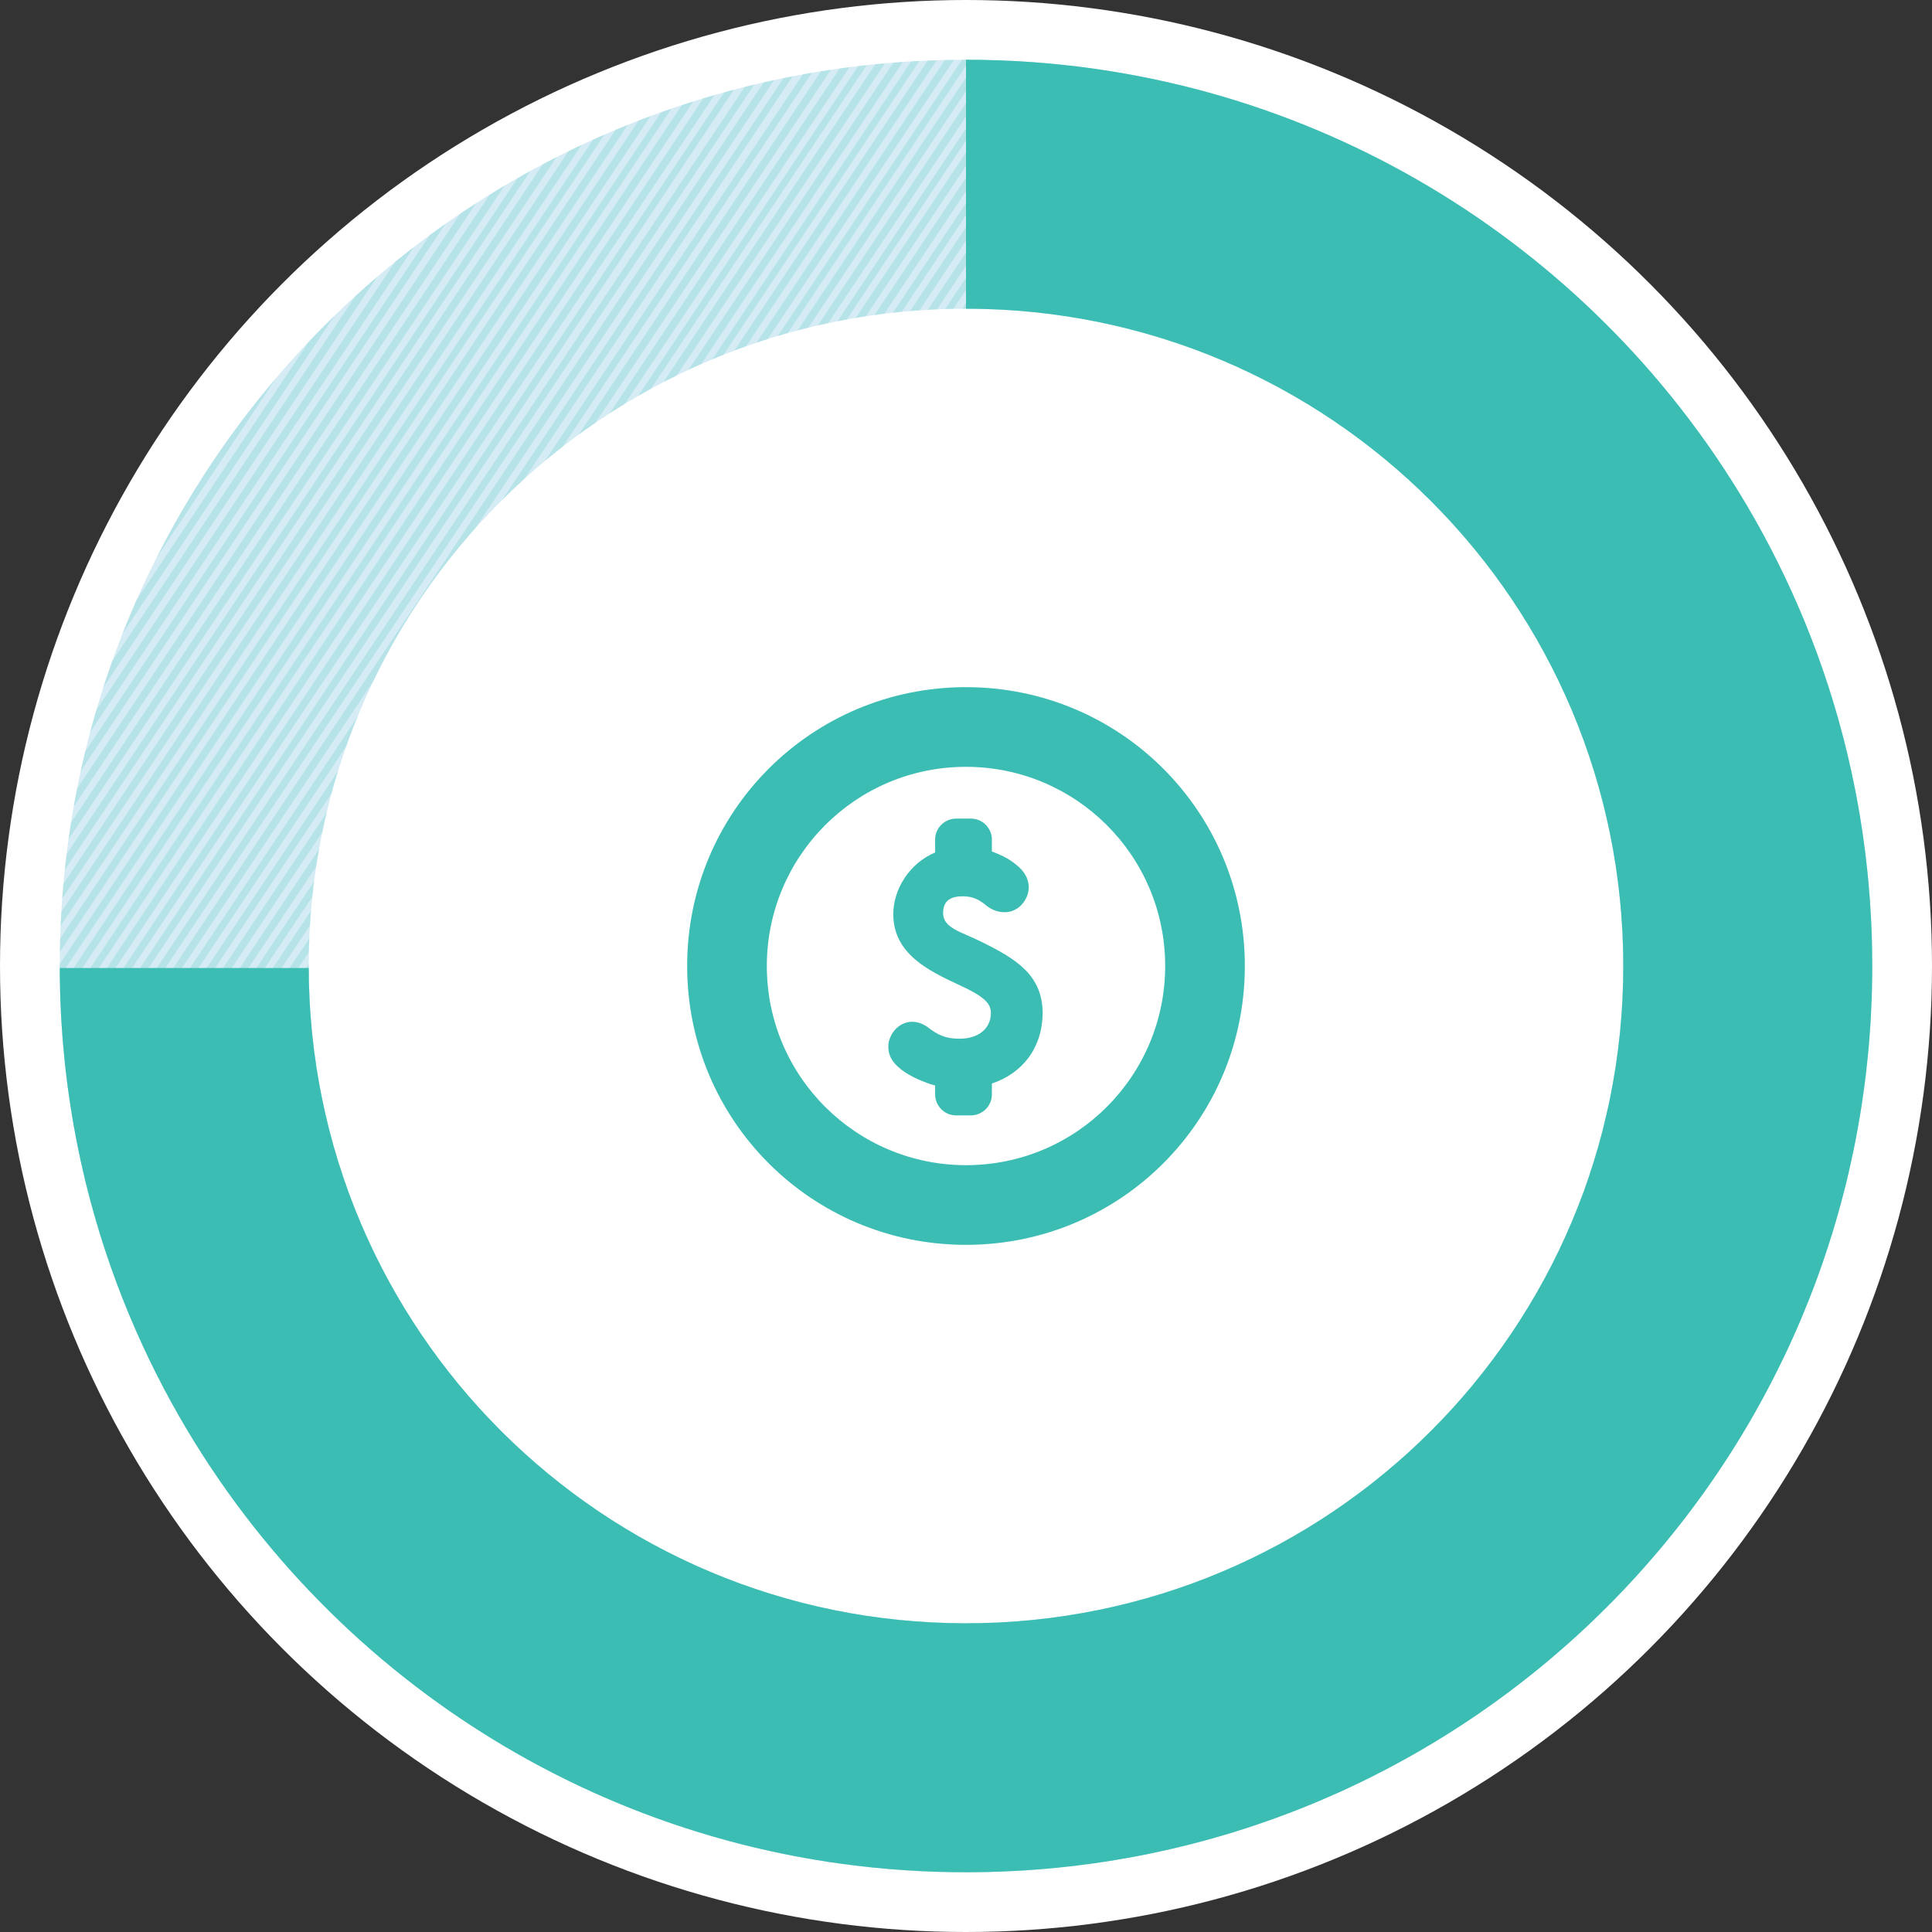 <?xml version="1.0" encoding="utf-8"?>
<!-- Generator: Adobe Illustrator 19.1.0, SVG Export Plug-In . SVG Version: 6.00 Build 0)  -->
<svg version="1.1" id="Layer_1" xmlns="http://www.w3.org/2000/svg" xmlns:xlink="http://www.w3.org/1999/xlink" x="0px" y="0px"
	 width="194px" height="194px" viewBox="0 0 194 194" style="enable-background:new 0 0 194 194;" xml:space="preserve">
<rect x="0" y="0" width="194" height="194" fill="#333333" stroke="none"/>
<style type="text/css">
	.st0{fill:#FFFFFF;}
	.st1{opacity:0.2;clip-path:url(#SVGID_2_);}
	.st2{fill:#3bbdb3;}
	.st3{clip-path:url(#SVGID_2_);fill:#3bbdb3;}
</style>
<circle class="st0" cx="97" cy="97" r="97"/>
<g>
	<circle class="st0" cx="97" cy="97" r="85.2"/>
	<g>
		<defs>
			<path id="SVGID_1_" d="M97,6C46.7,6,6,46.7,6,97c0,50.3,40.7,91,91,91c50.3,0,91-40.7,91-91C188,46.7,147.3,6,97,6z M97,163
				c-36.5,0-66-29.5-66-66s29.5-66,66-66s66,29.5,66,66S133.5,163,97,163z"/>
		</defs>
		<use xlink:href="#SVGID_1_"  style="overflow:visible;fill:#D5ECF5;"/>
		<clipPath id="SVGID_2_">
			<use xlink:href="#SVGID_1_"  style="overflow:visible;"/>
		</clipPath>
		<g class="st1">
			<polygon class="st2" points="6.5,6 6,6.7 6,8 7.3,6 			"/>
			<polygon class="st2" points="8.1,6 6,9.2 6,10.5 9,6 			"/>
			<polygon class="st2" points="9.8,6 6,11.7 6,13 10.7,6 			"/>
			<polygon class="st2" points="11.5,6 6,14.2 6,15.5 12.3,6 			"/>
			<polygon class="st2" points="13.2,6 6,16.7 6,18 14,6 			"/>
			<polygon class="st2" points="14.8,6 6,19.2 6,20.5 15.7,6 			"/>
			<polygon class="st2" points="16.5,6 6,21.7 6,23 17.3,6 			"/>
			<polygon class="st2" points="18.2,6 6,24.2 6,25.5 19,6 			"/>
			<polygon class="st2" points="19.8,6 6,26.7 6,28 20.7,6 			"/>
			<polygon class="st2" points="21.5,6 6,29.2 6,30.5 22.4,6 			"/>
			<polygon class="st2" points="23.2,6 6,31.7 6,33 24,6 			"/>
			<polygon class="st2" points="24.8,6 6,34.2 6,35.5 25.7,6 			"/>
			<polygon class="st2" points="26.5,6 6,36.8 6,38 27.4,6 			"/>
			<polygon class="st2" points="28.2,6 6,39.3 6,40.5 29,6 			"/>
			<polygon class="st2" points="29.8,6 6,41.8 6,43 30.7,6 			"/>
			<polygon class="st2" points="31.5,6 6,44.3 6,45.5 32.4,6 			"/>
			<polygon class="st2" points="33.2,6 6,46.8 6,48 34,6 			"/>
			<polygon class="st2" points="34.8,6 6,49.3 6,50.6 35.7,6 			"/>
			<polygon class="st2" points="36.5,6 6,51.8 6,53.1 37.4,6 			"/>
			<polygon class="st2" points="38.2,6 6,54.3 6,55.6 39,6 			"/>
			<polygon class="st2" points="39.8,6 6,56.8 6,58.1 40.7,6 			"/>
			<polygon class="st2" points="41.5,6 6,59.3 6,60.6 42.4,6 			"/>
			<polygon class="st2" points="43.2,6 6,61.8 6,63.1 44,6 			"/>
			<polygon class="st2" points="44.9,6 6,64.3 6,65.6 45.7,6 			"/>
			<polygon class="st2" points="46.5,6 6,66.8 6,68.1 47.4,6 			"/>
			<polygon class="st2" points="48.2,6 6,69.3 6,70.6 49,6 			"/>
			<polygon class="st2" points="49.9,6 6,71.8 6,73.1 50.7,6 			"/>
			<polygon class="st2" points="51.5,6 6,74.3 6,75.6 52.4,6 			"/>
			<polygon class="st2" points="53.2,6 6,76.8 6,78.1 54.1,6 			"/>
			<polygon class="st2" points="54.9,6 6,79.3 6,80.6 55.7,6 			"/>
			<polygon class="st2" points="56.5,6 6,81.8 6,83.1 57.4,6 			"/>
			<polygon class="st2" points="58.2,6 6,84.3 6,85.6 59.1,6 			"/>
			<polygon class="st2" points="59.9,6 6,86.8 6,88.1 60.7,6 			"/>
			<polygon class="st2" points="61.5,6 6,89.3 6,90.6 62.4,6 			"/>
			<polygon class="st2" points="63.2,6 6,91.8 6,93.1 64.1,6 			"/>
			<polygon class="st2" points="64.9,6 6,94.3 6,95.6 65.7,6 			"/>
			<polygon class="st2" points="66.5,6 6,96.8 6,98.1 67.4,6 			"/>
			<polygon class="st2" points="68.2,6 6,99.3 6,100.6 69.1,6 			"/>
			<polygon class="st2" points="69.9,6 6,101.8 6,103.1 70.7,6 			"/>
			<polygon class="st2" points="71.5,6 6,104.3 6,105.6 72.4,6 			"/>
			<polygon class="st2" points="73.2,6 6,106.8 6,108.1 74.1,6 			"/>
			<polygon class="st2" points="74.9,6 6,109.3 6,110.6 75.7,6 			"/>
			<polygon class="st2" points="76.6,6 6,111.8 6,113.1 77.4,6 			"/>
			<polygon class="st2" points="78.2,6 6,114.3 6,115.6 79.1,6 			"/>
			<polygon class="st2" points="79.9,6 6,116.8 6,118.1 80.7,6 			"/>
			<polygon class="st2" points="81.6,6 6,119.3 6,120.6 82.4,6 			"/>
			<polygon class="st2" points="83.2,6 6,121.8 6,123.1 84.1,6 			"/>
			<polygon class="st2" points="84.9,6 6,124.3 6,125.6 85.8,6 			"/>
			<polygon class="st2" points="86.6,6 6,126.8 6,128.1 87.4,6 			"/>
			<polygon class="st2" points="88.2,6 6,129.3 6,130.6 89.1,6 			"/>
			<polygon class="st2" points="89.9,6 6,131.8 6,133.1 90.8,6 			"/>
			<polygon class="st2" points="91.6,6 6,134.3 6,135.6 92.4,6 			"/>
			<polygon class="st2" points="93.2,6 6,136.9 6,138.1 94.1,6 			"/>
			<polygon class="st2" points="94.9,6 6,139.4 6,140.6 95.8,6 			"/>
			<polygon class="st2" points="96.6,6 6,141.9 6,143.1 97.4,6 			"/>
			<polygon class="st2" points="98.2,6 6,144.4 6,145.6 99.1,6 			"/>
			<polygon class="st2" points="99.9,6 6,146.9 6,148.1 100.8,6 			"/>
			<polygon class="st2" points="101.6,6 6,149.4 6,150.7 102.4,6 			"/>
			<polygon class="st2" points="103.2,6 6,151.9 6,153.2 104.1,6 			"/>
			<polygon class="st2" points="104.9,6 6,154.4 6,155.7 105.8,6 			"/>
			<polygon class="st2" points="106.6,6 6,156.9 6,158.2 107.4,6 			"/>
			<polygon class="st2" points="108.2,6 6,159.4 6,160.7 109.1,6 			"/>
			<polygon class="st2" points="109.9,6 6,161.9 6,163.2 110.8,6 			"/>
			<polygon class="st2" points="111.6,6 6,164.4 6,165.7 112.4,6 			"/>
			<polygon class="st2" points="113.3,6 6,166.9 6,168.2 114.1,6 			"/>
			<polygon class="st2" points="114.9,6 6,169.4 6,170.7 115.8,6 			"/>
			<polygon class="st2" points="116.6,6 6,171.9 6,173.2 117.4,6 			"/>
			<polygon class="st2" points="118.3,6 6,174.4 6,175.7 119.1,6 			"/>
			<polygon class="st2" points="119.9,6 6,176.9 6,178.2 120.8,6 			"/>
			<polygon class="st2" points="121.6,6 6,179.4 6,180.7 122.5,6 			"/>
			<polygon class="st2" points="123.3,6 6,181.9 6,183.2 124.1,6 			"/>
			<polygon class="st2" points="124.9,6 6,184.4 6,185.7 125.8,6 			"/>
			<polygon class="st2" points="126.6,6 6,186.9 6,188 6.1,188 127.5,6 			"/>
			<polygon class="st2" points="128.3,6 6.9,188 7.8,188 129.1,6 			"/>
			<polygon class="st2" points="129.9,6 8.6,188 9.5,188 130.8,6 			"/>
			<polygon class="st2" points="131.6,6 10.3,188 11.1,188 132.5,6 			"/>
			<polygon class="st2" points="133.3,6 11.9,188 12.8,188 134.1,6 			"/>
			<polygon class="st2" points="134.9,6 13.6,188 14.5,188 135.8,6 			"/>
			<polygon class="st2" points="136.6,6 15.3,188 16.1,188 137.5,6 			"/>
			<polygon class="st2" points="138.3,6 16.9,188 17.8,188 139.1,6 			"/>
			<polygon class="st2" points="139.9,6 18.6,188 19.5,188 140.8,6 			"/>
			<polygon class="st2" points="141.6,6 20.3,188 21.1,188 142.5,6 			"/>
			<polygon class="st2" points="143.3,6 22,188 22.8,188 144.1,6 			"/>
			<polygon class="st2" points="145,6 23.6,188 24.5,188 145.8,6 			"/>
			<polygon class="st2" points="146.6,6 25.3,188 26.1,188 147.5,6 			"/>
			<polygon class="st2" points="148.3,6 27,188 27.8,188 149.1,6 			"/>
			<polygon class="st2" points="150,6 28.6,188 29.5,188 150.8,6 			"/>
			<polygon class="st2" points="151.6,6 30.3,188 31.2,188 152.5,6 			"/>
			<polygon class="st2" points="153.3,6 32,188 32.8,188 154.2,6 			"/>
			<polygon class="st2" points="155,6 33.6,188 34.5,188 155.8,6 			"/>
			<polygon class="st2" points="156.6,6 35.3,188 36.2,188 157.5,6 			"/>
			<polygon class="st2" points="158.3,6 37,188 37.8,188 159.2,6 			"/>
			<polygon class="st2" points="160,6 38.6,188 39.5,188 160.8,6 			"/>
			<polygon class="st2" points="161.6,6 40.3,188 41.2,188 162.5,6 			"/>
			<polygon class="st2" points="163.3,6 42,188 42.8,188 164.2,6 			"/>
			<polygon class="st2" points="165,6 43.6,188 44.5,188 165.8,6 			"/>
			<polygon class="st2" points="166.6,6 45.3,188 46.2,188 167.5,6 			"/>
			<polygon class="st2" points="168.3,6 47,188 47.8,188 169.2,6 			"/>
			<polygon class="st2" points="170,6 48.6,188 49.5,188 170.8,6 			"/>
			<polygon class="st2" points="171.6,6 50.3,188 51.2,188 172.5,6 			"/>
			<polygon class="st2" points="173.3,6 52,188 52.8,188 174.2,6 			"/>
			<polygon class="st2" points="175,6 53.6,188 54.5,188 175.8,6 			"/>
			<polygon class="st2" points="176.7,6 55.3,188 56.2,188 177.5,6 			"/>
			<polygon class="st2" points="178.3,6 57,188 57.8,188 179.2,6 			"/>
			<polygon class="st2" points="180,6 58.7,188 59.5,188 180.8,6 			"/>
			<polygon class="st2" points="181.7,6 60.3,188 61.2,188 182.5,6 			"/>
			<polygon class="st2" points="183.3,6 62,188 62.8,188 184.2,6 			"/>
			<polygon class="st2" points="185,6 63.7,188 64.5,188 185.9,6 			"/>
			<polygon class="st2" points="186.7,6 65.3,188 66.2,188 187.5,6 			"/>
			<polygon class="st2" points="188,6.5 67,188 67.9,188 188,7.8 			"/>
			<polygon class="st2" points="188,9 68.7,188 69.5,188 188,10.3 			"/>
			<polygon class="st2" points="188,11.5 70.3,188 71.2,188 188,12.8 			"/>
			<polygon class="st2" points="188,14 72,188 72.9,188 188,15.3 			"/>
			<polygon class="st2" points="188,16.5 73.7,188 74.5,188 188,17.8 			"/>
			<polygon class="st2" points="188,19 75.3,188 76.2,188 188,20.3 			"/>
			<polygon class="st2" points="188,21.5 77,188 77.9,188 188,22.8 			"/>
			<polygon class="st2" points="188,24 78.7,188 79.5,188 188,25.3 			"/>
			<polygon class="st2" points="188,26.5 80.3,188 81.2,188 188,27.8 			"/>
			<polygon class="st2" points="188,29 82,188 82.9,188 188,30.3 			"/>
			<polygon class="st2" points="188,31.5 83.7,188 84.5,188 188,32.8 			"/>
			<polygon class="st2" points="188,34 85.3,188 86.2,188 188,35.3 			"/>
			<polygon class="st2" points="188,36.5 87,188 87.9,188 188,37.8 			"/>
			<polygon class="st2" points="188,39 88.7,188 89.5,188 188,40.3 			"/>
			<polygon class="st2" points="188,41.5 90.4,188 91.2,188 188,42.8 			"/>
			<polygon class="st2" points="188,44 92,188 92.9,188 188,45.3 			"/>
			<polygon class="st2" points="188,46.5 93.7,188 94.5,188 188,47.8 			"/>
			<polygon class="st2" points="188,49 95.4,188 96.2,188 188,50.3 			"/>
			<polygon class="st2" points="188,51.5 97,188 97.9,188 188,52.8 			"/>
			<polygon class="st2" points="188,54 98.7,188 99.6,188 188,55.3 			"/>
			<polygon class="st2" points="188,56.5 100.4,188 101.2,188 188,57.8 			"/>
			<polygon class="st2" points="188,59 102,188 102.9,188 188,60.3 			"/>
			<polygon class="st2" points="188,61.5 103.7,188 104.6,188 188,62.8 			"/>
			<polygon class="st2" points="188,64.1 105.4,188 106.2,188 188,65.3 			"/>
			<polygon class="st2" points="188,66.6 107,188 107.9,188 188,67.8 			"/>
			<polygon class="st2" points="188,69.1 108.7,188 109.6,188 188,70.3 			"/>
			<polygon class="st2" points="188,71.6 110.4,188 111.2,188 188,72.8 			"/>
			<polygon class="st2" points="188,74.1 112,188 112.9,188 188,75.3 			"/>
			<polygon class="st2" points="188,76.6 113.7,188 114.6,188 188,77.9 			"/>
			<polygon class="st2" points="188,79.1 115.4,188 116.2,188 188,80.4 			"/>
			<polygon class="st2" points="188,81.6 117,188 117.9,188 188,82.9 			"/>
			<polygon class="st2" points="188,84.1 118.7,188 119.6,188 188,85.4 			"/>
			<polygon class="st2" points="188,86.6 120.4,188 121.2,188 188,87.9 			"/>
			<polygon class="st2" points="188,89.1 122.1,188 122.9,188 188,90.4 			"/>
			<polygon class="st2" points="188,91.6 123.7,188 124.6,188 188,92.9 			"/>
			<polygon class="st2" points="188,94.1 125.4,188 126.2,188 188,95.4 			"/>
			<polygon class="st2" points="188,96.6 127.1,188 127.9,188 188,97.9 			"/>
			<polygon class="st2" points="188,99.1 128.7,188 129.6,188 188,100.4 			"/>
			<polygon class="st2" points="188,101.6 130.4,188 131.3,188 188,102.9 			"/>
			<polygon class="st2" points="188,104.1 132.1,188 132.9,188 188,105.4 			"/>
			<polygon class="st2" points="188,106.6 133.7,188 134.6,188 188,107.9 			"/>
			<polygon class="st2" points="188,109.1 135.4,188 136.3,188 188,110.4 			"/>
			<polygon class="st2" points="188,111.6 137.1,188 137.9,188 188,112.9 			"/>
			<polygon class="st2" points="188,114.1 138.7,188 139.6,188 188,115.4 			"/>
			<polygon class="st2" points="188,116.6 140.4,188 141.3,188 188,117.9 			"/>
			<polygon class="st2" points="188,119.1 142.1,188 142.9,188 188,120.4 			"/>
			<polygon class="st2" points="188,121.6 143.7,188 144.6,188 188,122.9 			"/>
			<polygon class="st2" points="188,124.1 145.4,188 146.3,188 188,125.4 			"/>
			<polygon class="st2" points="188,126.6 147.1,188 147.9,188 188,127.9 			"/>
			<polygon class="st2" points="188,129.1 148.7,188 149.6,188 188,130.4 			"/>
			<polygon class="st2" points="188,131.6 150.4,188 151.3,188 188,132.9 			"/>
			<polygon class="st2" points="188,134.1 152.1,188 152.9,188 188,135.4 			"/>
			<polygon class="st2" points="188,136.6 153.7,188 154.6,188 188,137.9 			"/>
			<polygon class="st2" points="188,139.1 155.4,188 156.3,188 188,140.4 			"/>
			<polygon class="st2" points="188,141.6 157.1,188 157.9,188 188,142.9 			"/>
			<polygon class="st2" points="188,144.1 158.8,188 159.6,188 188,145.4 			"/>
			<polygon class="st2" points="188,146.6 160.4,188 161.3,188 188,147.9 			"/>
			<polygon class="st2" points="188,149.1 162.1,188 162.9,188 188,150.4 			"/>
			<polygon class="st2" points="188,151.6 163.8,188 164.6,188 188,152.9 			"/>
			<polygon class="st2" points="188,154.1 165.4,188 166.3,188 188,155.4 			"/>
			<polygon class="st2" points="188,156.6 167.1,188 168,188 188,157.9 			"/>
			<polygon class="st2" points="188,159.1 168.8,188 169.6,188 188,160.4 			"/>
			<polygon class="st2" points="188,161.6 170.4,188 171.3,188 188,162.9 			"/>
			<polygon class="st2" points="188,164.2 172.1,188 173,188 188,165.4 			"/>
			<polygon class="st2" points="188,166.7 173.8,188 174.6,188 188,167.9 			"/>
			<polygon class="st2" points="188,169.2 175.4,188 176.3,188 188,170.4 			"/>
			<polygon class="st2" points="188,171.7 177.1,188 178,188 188,172.9 			"/>
			<polygon class="st2" points="188,174.2 178.8,188 179.6,188 188,175.4 			"/>
			<polygon class="st2" points="188,176.7 180.4,188 181.3,188 188,178 			"/>
			<polygon class="st2" points="188,179.2 182.1,188 183,188 188,180.5 			"/>
			<polygon class="st2" points="188,181.7 183.8,188 184.6,188 188,183 			"/>
			<polygon class="st2" points="188,184.2 185.4,188 186.3,188 188,185.5 			"/>
			<polygon class="st2" points="188,188 188,186.7 187.1,188 188,188 			"/>
		</g>
		<rect x="97" y="6" class="st3" width="91" height="182"/>
		<rect x="6" y="97.2" class="st3" width="91" height="91"/>
	</g>
	<g>
		<path class="st2" d="M98.4,94.5c-1.8-0.9-3.7-1.3-3.7-2.8c0-1.3,0.8-1.7,2-1.7c0.9,0,1.6,0.3,2.3,0.9c0.5,0.4,1.1,0.7,1.9,0.7
			c1.4,0,2.4-1.3,2.4-2.5c0-0.9-0.5-1.7-1.3-2.3c-0.7-0.6-1.6-1-2.4-1.3v-1.2c0-1.1-0.9-2.1-2.1-2.1H96c-1.1,0-2.1,0.9-2.1,2.1v1.3
			c-2.6,1.1-4.2,3.7-4.2,6.2c0,4,3.6,5.7,6.6,7.1c2.4,1.1,3.2,1.8,3.2,2.8c0,1.7-1.4,2.6-3.1,2.6c-0.9,0-1.8-0.1-2.9-0.9
			c-0.5-0.4-1.1-0.8-1.9-0.8c-1.4,0-2.4,1.3-2.4,2.5c0,0.9,0.4,1.6,1.3,2.3c0.9,0.7,2.3,1.3,3.4,1.6v0.9c0,1.1,0.9,2.1,2.1,2.1h1.5
			c1.1,0,2.1-0.9,2.1-2.1v-1.1c3-1,5.1-3.5,5.1-7.2C104.6,97.9,102.1,96.3,98.4,94.5L98.4,94.5z M98.4,94.5"/>
		<path class="st2" d="M97,69c-15.5,0-28,12.5-28,28s12.5,28,28,28s28-12.5,28-28S112.5,69,97,69L97,69z M97,117c-11,0-20-8.9-20-20
			c0-11,8.9-20,20-20c11,0,20,8.9,20,20C117,108,108.1,117,97,117L97,117z M97,117"/>
	</g>
</g>
</svg>
